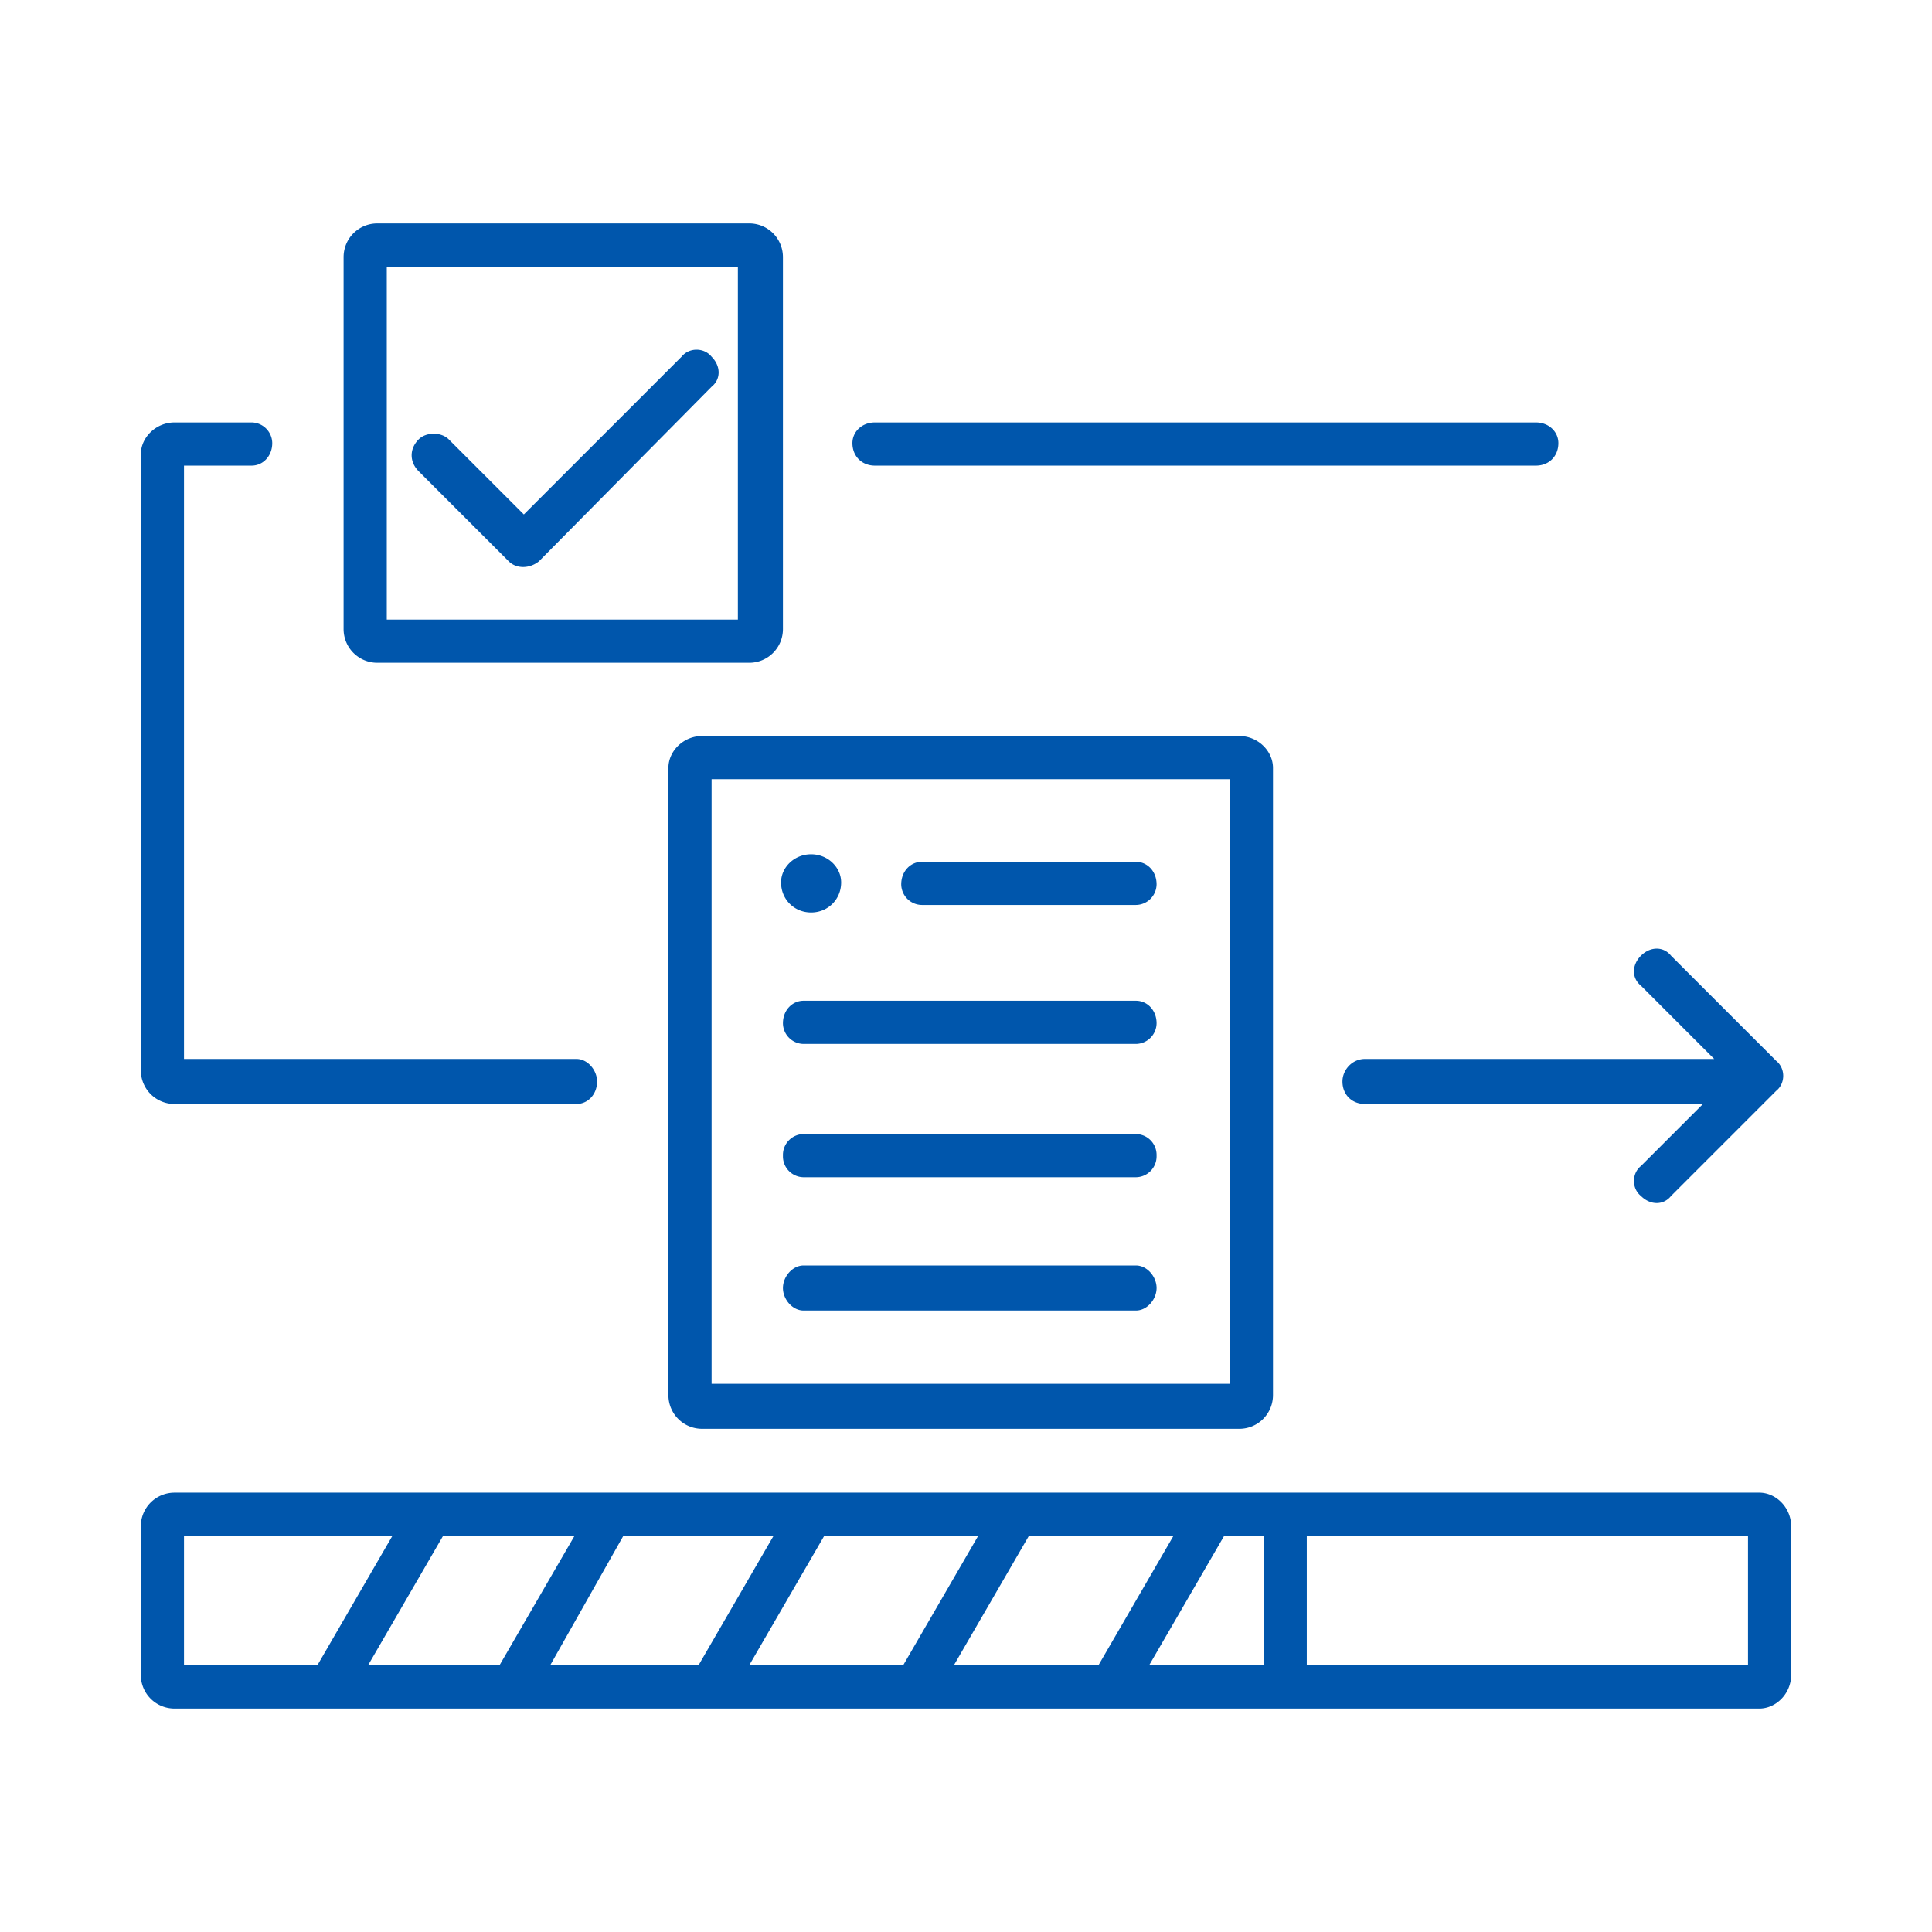 <svg xmlns="http://www.w3.org/2000/svg" width="250" height="250" fill="none" xmlns:v="https://vecta.io/nano"><g clip-path="url(#A)"><path fill-rule="evenodd" d="M23.81 215.501h17.25l9.718-16.764H23.81v16.764zm188.533-64.626l8.018-8.018h-43.732c-1.701 0-2.916-1.215-2.916-2.915 0-1.458 1.215-2.916 2.916-2.916h15.792 29.154.243l-9.475-9.475c-1.215-.972-1.215-2.672 0-3.887s2.916-1.215 3.887 0l13.606 13.605c1.215.972 1.215 2.916 0 3.888l-13.606 13.605c-.971 1.215-2.672 1.215-3.887 0-1.215-.972-1.215-2.915 0-3.887zM50.049 28.912h46.89c2.43 0 4.373 1.944 4.373 4.373V81.39c0 2.43-1.944 4.373-4.373 4.373H48.834c-2.429 0-4.373-1.944-4.373-4.373V33.285c0-2.429 1.944-4.373 4.373-4.373h1.215zm8.017 27.94l9.718 9.718 20.408-20.408c.972-1.215 2.915-1.215 3.887 0 1.215 1.215 1.215 2.915 0 3.887L69.728 72.643c-1.215.972-2.916.972-3.887 0L54.179 60.982c-1.215-1.215-1.215-2.916 0-4.13.972-.972 2.915-.972 3.887 0zM50.049 34.5h45.432v45.675H50.049V34.5zM23.81 137.026h50.778c1.458 0 2.672 1.458 2.672 2.916 0 1.7-1.215 2.915-2.672 2.915H22.595c-2.43 0-4.373-1.943-4.373-4.373V58.795c0-2.187 1.944-4.13 4.373-4.13h9.961a2.7 2.7 0 0 1 2.672 2.672c0 1.701-1.215 2.915-2.672 2.915H23.81v76.773zm89.408-82.361h85.52c1.7 0 2.915 1.215 2.915 2.672 0 1.701-1.215 2.915-2.915 2.915h-85.52c-1.701 0-2.916-1.215-2.916-2.915 0-1.458 1.215-2.672 2.916-2.672zM92.08 179.057h67.055v-78.231H92.08v78.231zm12.876-68.513c-2.186 0-3.887 1.701-3.887 3.645 0 2.186 1.701 3.887 3.887 3.887s3.888-1.701 3.888-3.887c0-1.944-1.701-3.645-3.888-3.645zm11.662 3.888c0-1.701 1.215-2.916 2.673-2.916h27.696c1.458 0 2.673 1.215 2.673 2.916a2.7 2.7 0 0 1-2.673 2.672h-27.696a2.7 2.7 0 0 1-2.673-2.672zm-15.306 35.228v-.243a2.7 2.7 0 0 1 2.672-2.673h43.003a2.7 2.7 0 0 1 2.673 2.673v.243a2.7 2.7 0 0 1-2.673 2.672h-43.003a2.7 2.7 0 0 1-2.672-2.672zm0-17.25c0-1.701 1.215-2.915 2.672-2.915h43.003c1.458 0 2.673 1.214 2.673 2.915a2.7 2.7 0 0 1-2.673 2.673h-43.003a2.7 2.7 0 0 1-2.672-2.673zm0 34.257c0-1.458 1.215-2.916 2.672-2.916h43.003c1.458 0 2.673 1.458 2.673 2.916s-1.215 2.915-2.673 2.915h-43.003c-1.457 0-2.672-1.458-2.672-2.915zm59.038 18.221H90.865c-2.43 0-4.373-1.943-4.373-4.373V99.368c0-2.187 1.944-4.13 4.373-4.13h69.485c2.429 0 4.373 1.944 4.373 4.13v81.147c0 2.43-1.944 4.373-4.373 4.373zM47.619 215.501h17.007l9.718-16.764H57.337l-9.718 16.764zm23.567 0h19.193l9.718-16.764H80.661l-9.475 16.764zm25.753 0h19.922l9.718-16.764h-19.922l-9.718 16.764zm26.482 0h18.707l9.718-16.764h-18.707l-9.718 16.764zm25.267 0h14.82v-16.764h-5.102l-9.718 16.764zm20.408 0h57.094v-16.764h-57.094v16.764zm57.094 5.588h-57.094-5.588-18.221-6.317-18.951-6.316H93.78h-6.56-19.436-6.56-16.764-6.56-15.306c-2.43 0-4.373-1.944-4.373-4.374v-19.193c0-2.43 1.944-4.373 4.373-4.373h205.053c2.187 0 4.13 1.943 4.13 4.373v19.193c0 2.43-1.943 4.374-4.13 4.374h-1.458z" fill="#0056ac"/></g><defs><clipPath id="A"><path fill="#fff" d="M0 0h250v250H0z"/></clipPath></defs></svg>